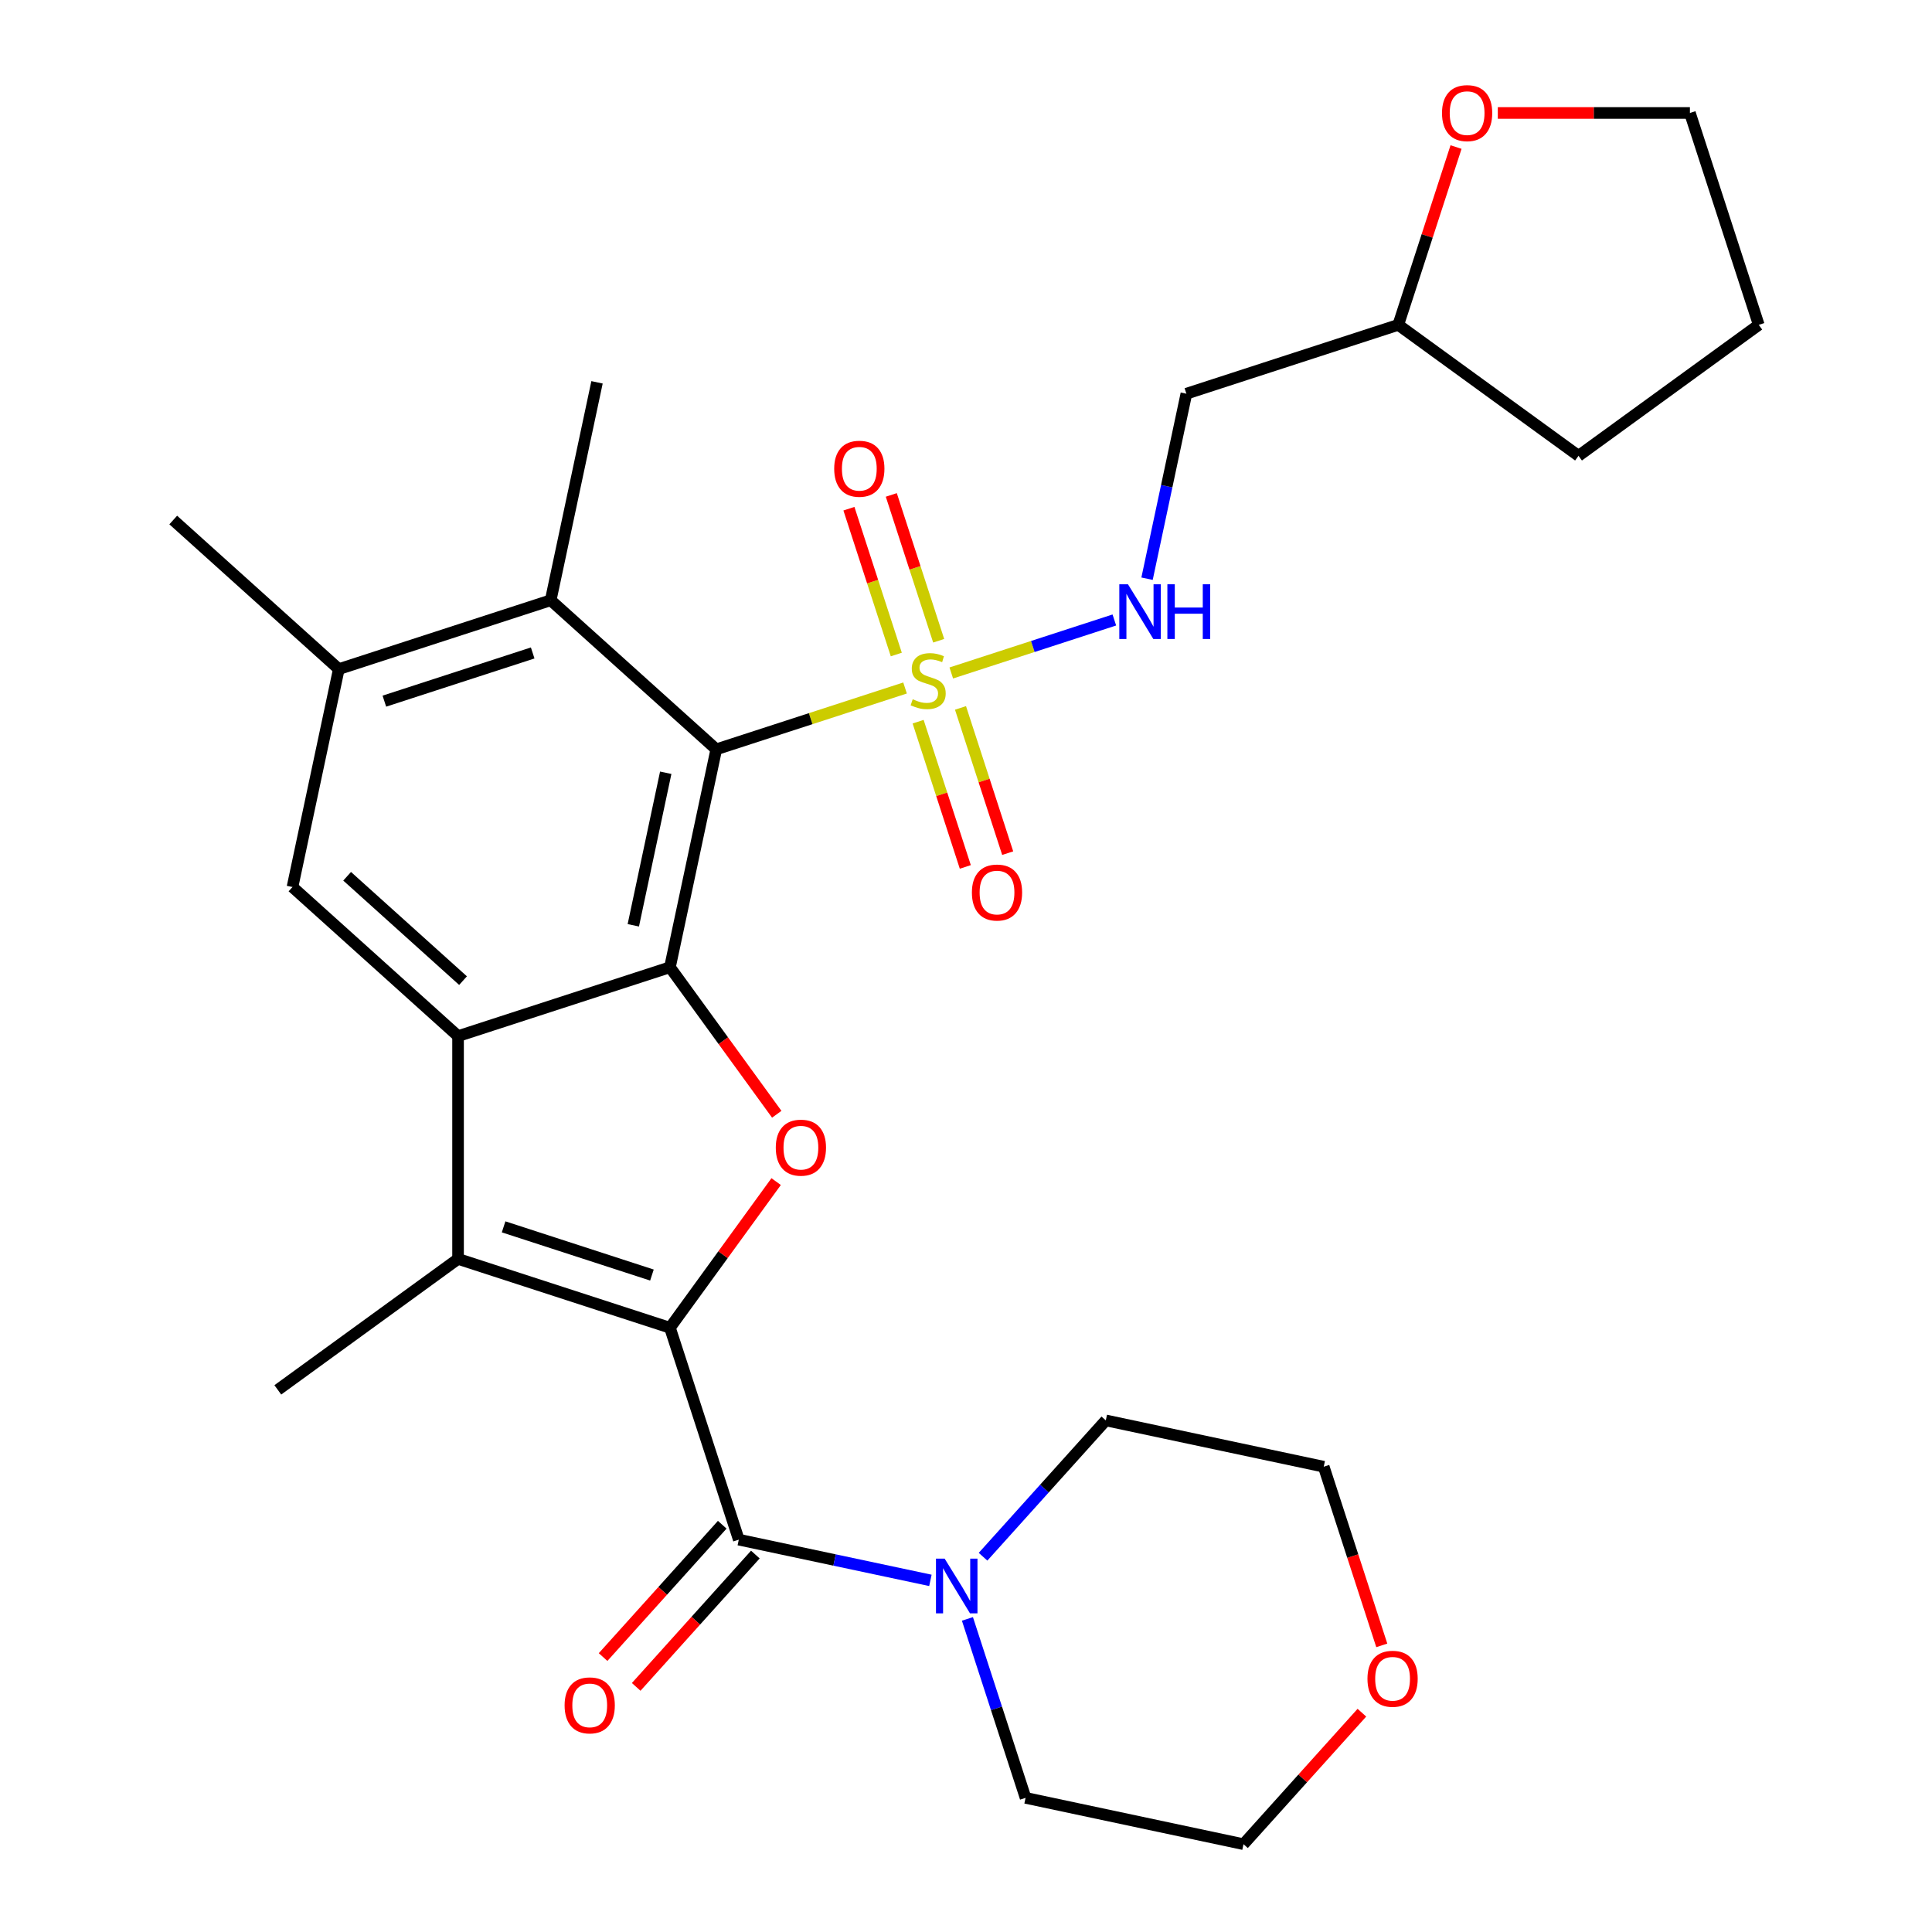 <?xml version='1.0' encoding='iso-8859-1'?>
<svg version='1.1' baseProfile='full'
              xmlns='http://www.w3.org/2000/svg'
                      xmlns:rdkit='http://www.rdkit.org/xml'
                      xmlns:xlink='http://www.w3.org/1999/xlink'
                  xml:space='preserve'
width='1000px' height='1000px' viewBox='0 0 1000 1000'>
<!-- END OF HEADER -->
<rect style='opacity:1.0;fill:#FFFFFF;stroke:none' width='1000' height='1000' x='0' y='0'> </rect>
<path class='bond-4' d='M 346.764,687.242 L 374.246,649.416' style='fill:none;fill-rule:evenodd;stroke:#000000;stroke-width:6px;stroke-linecap:butt;stroke-linejoin:miter;stroke-opacity:1' />
<path class='bond-4' d='M 374.246,649.416 L 401.729,611.59' style='fill:none;fill-rule:evenodd;stroke:#FF0000;stroke-width:6px;stroke-linecap:butt;stroke-linejoin:miter;stroke-opacity:1' />
<path class='bond-5' d='M 346.764,687.242 L 237.089,651.607' style='fill:none;fill-rule:evenodd;stroke:#000000;stroke-width:6px;stroke-linecap:butt;stroke-linejoin:miter;stroke-opacity:1' />
<path class='bond-5' d='M 337.44,659.962 L 260.667,635.017' style='fill:none;fill-rule:evenodd;stroke:#000000;stroke-width:6px;stroke-linecap:butt;stroke-linejoin:miter;stroke-opacity:1' />
<path class='bond-6' d='M 346.764,687.242 L 382.4,796.918' style='fill:none;fill-rule:evenodd;stroke:#000000;stroke-width:6px;stroke-linecap:butt;stroke-linejoin:miter;stroke-opacity:1' />
<path class='bond-0' d='M 468.453,356.103 L 419.596,371.978' style='fill:none;fill-rule:evenodd;stroke:#CCCC00;stroke-width:6px;stroke-linecap:butt;stroke-linejoin:miter;stroke-opacity:1' />
<path class='bond-0' d='M 419.596,371.978 L 370.74,387.852' style='fill:none;fill-rule:evenodd;stroke:#000000;stroke-width:6px;stroke-linecap:butt;stroke-linejoin:miter;stroke-opacity:1' />
<path class='bond-10' d='M 492.379,348.329 L 534.58,334.617' style='fill:none;fill-rule:evenodd;stroke:#CCCC00;stroke-width:6px;stroke-linecap:butt;stroke-linejoin:miter;stroke-opacity:1' />
<path class='bond-10' d='M 534.58,334.617 L 576.782,320.905' style='fill:none;fill-rule:evenodd;stroke:#0000FF;stroke-width:6px;stroke-linecap:butt;stroke-linejoin:miter;stroke-opacity:1' />
<path class='bond-12' d='M 475.22,373.543 L 487.433,411.131' style='fill:none;fill-rule:evenodd;stroke:#CCCC00;stroke-width:6px;stroke-linecap:butt;stroke-linejoin:miter;stroke-opacity:1' />
<path class='bond-12' d='M 487.433,411.131 L 499.646,448.719' style='fill:none;fill-rule:evenodd;stroke:#FF0000;stroke-width:6px;stroke-linecap:butt;stroke-linejoin:miter;stroke-opacity:1' />
<path class='bond-12' d='M 497.155,366.416 L 509.368,404.004' style='fill:none;fill-rule:evenodd;stroke:#CCCC00;stroke-width:6px;stroke-linecap:butt;stroke-linejoin:miter;stroke-opacity:1' />
<path class='bond-12' d='M 509.368,404.004 L 521.581,441.592' style='fill:none;fill-rule:evenodd;stroke:#FF0000;stroke-width:6px;stroke-linecap:butt;stroke-linejoin:miter;stroke-opacity:1' />
<path class='bond-13' d='M 485.858,331.65 L 473.597,293.912' style='fill:none;fill-rule:evenodd;stroke:#CCCC00;stroke-width:6px;stroke-linecap:butt;stroke-linejoin:miter;stroke-opacity:1' />
<path class='bond-13' d='M 473.597,293.912 L 461.335,256.173' style='fill:none;fill-rule:evenodd;stroke:#FF0000;stroke-width:6px;stroke-linecap:butt;stroke-linejoin:miter;stroke-opacity:1' />
<path class='bond-13' d='M 463.923,338.777 L 451.662,301.039' style='fill:none;fill-rule:evenodd;stroke:#CCCC00;stroke-width:6px;stroke-linecap:butt;stroke-linejoin:miter;stroke-opacity:1' />
<path class='bond-13' d='M 451.662,301.039 L 439.4,263.301' style='fill:none;fill-rule:evenodd;stroke:#FF0000;stroke-width:6px;stroke-linecap:butt;stroke-linejoin:miter;stroke-opacity:1' />
<path class='bond-1' d='M 370.74,387.852 L 346.764,500.651' style='fill:none;fill-rule:evenodd;stroke:#000000;stroke-width:6px;stroke-linecap:butt;stroke-linejoin:miter;stroke-opacity:1' />
<path class='bond-1' d='M 344.584,399.977 L 327.8,478.936' style='fill:none;fill-rule:evenodd;stroke:#000000;stroke-width:6px;stroke-linecap:butt;stroke-linejoin:miter;stroke-opacity:1' />
<path class='bond-7' d='M 370.74,387.852 L 285.041,310.688' style='fill:none;fill-rule:evenodd;stroke:#000000;stroke-width:6px;stroke-linecap:butt;stroke-linejoin:miter;stroke-opacity:1' />
<path class='bond-2' d='M 346.764,500.651 L 374.406,538.698' style='fill:none;fill-rule:evenodd;stroke:#000000;stroke-width:6px;stroke-linecap:butt;stroke-linejoin:miter;stroke-opacity:1' />
<path class='bond-2' d='M 374.406,538.698 L 402.048,576.744' style='fill:none;fill-rule:evenodd;stroke:#FF0000;stroke-width:6px;stroke-linecap:butt;stroke-linejoin:miter;stroke-opacity:1' />
<path class='bond-29' d='M 346.764,500.651 L 237.089,536.287' style='fill:none;fill-rule:evenodd;stroke:#000000;stroke-width:6px;stroke-linecap:butt;stroke-linejoin:miter;stroke-opacity:1' />
<path class='bond-3' d='M 237.089,536.287 L 237.089,651.607' style='fill:none;fill-rule:evenodd;stroke:#000000;stroke-width:6px;stroke-linecap:butt;stroke-linejoin:miter;stroke-opacity:1' />
<path class='bond-8' d='M 237.089,536.287 L 151.39,459.123' style='fill:none;fill-rule:evenodd;stroke:#000000;stroke-width:6px;stroke-linecap:butt;stroke-linejoin:miter;stroke-opacity:1' />
<path class='bond-8' d='M 239.666,507.573 L 179.677,453.558' style='fill:none;fill-rule:evenodd;stroke:#000000;stroke-width:6px;stroke-linecap:butt;stroke-linejoin:miter;stroke-opacity:1' />
<path class='bond-19' d='M 237.089,651.607 L 143.793,719.39' style='fill:none;fill-rule:evenodd;stroke:#000000;stroke-width:6px;stroke-linecap:butt;stroke-linejoin:miter;stroke-opacity:1' />
<path class='bond-9' d='M 382.4,796.918 L 431.988,807.458' style='fill:none;fill-rule:evenodd;stroke:#000000;stroke-width:6px;stroke-linecap:butt;stroke-linejoin:miter;stroke-opacity:1' />
<path class='bond-9' d='M 431.988,807.458 L 481.576,817.998' style='fill:none;fill-rule:evenodd;stroke:#0000FF;stroke-width:6px;stroke-linecap:butt;stroke-linejoin:miter;stroke-opacity:1' />
<path class='bond-14' d='M 373.83,789.201 L 342.993,823.449' style='fill:none;fill-rule:evenodd;stroke:#000000;stroke-width:6px;stroke-linecap:butt;stroke-linejoin:miter;stroke-opacity:1' />
<path class='bond-14' d='M 342.993,823.449 L 312.156,857.697' style='fill:none;fill-rule:evenodd;stroke:#FF0000;stroke-width:6px;stroke-linecap:butt;stroke-linejoin:miter;stroke-opacity:1' />
<path class='bond-14' d='M 390.97,804.634 L 360.132,838.882' style='fill:none;fill-rule:evenodd;stroke:#000000;stroke-width:6px;stroke-linecap:butt;stroke-linejoin:miter;stroke-opacity:1' />
<path class='bond-14' d='M 360.132,838.882 L 329.295,873.13' style='fill:none;fill-rule:evenodd;stroke:#FF0000;stroke-width:6px;stroke-linecap:butt;stroke-linejoin:miter;stroke-opacity:1' />
<path class='bond-22' d='M 285.041,310.688 L 309.017,197.889' style='fill:none;fill-rule:evenodd;stroke:#000000;stroke-width:6px;stroke-linecap:butt;stroke-linejoin:miter;stroke-opacity:1' />
<path class='bond-31' d='M 285.041,310.688 L 175.366,346.324' style='fill:none;fill-rule:evenodd;stroke:#000000;stroke-width:6px;stroke-linecap:butt;stroke-linejoin:miter;stroke-opacity:1' />
<path class='bond-31' d='M 275.717,337.969 L 198.944,362.914' style='fill:none;fill-rule:evenodd;stroke:#000000;stroke-width:6px;stroke-linecap:butt;stroke-linejoin:miter;stroke-opacity:1' />
<path class='bond-11' d='M 151.39,459.123 L 175.366,346.324' style='fill:none;fill-rule:evenodd;stroke:#000000;stroke-width:6px;stroke-linecap:butt;stroke-linejoin:miter;stroke-opacity:1' />
<path class='bond-20' d='M 508.822,805.764 L 540.592,770.479' style='fill:none;fill-rule:evenodd;stroke:#0000FF;stroke-width:6px;stroke-linecap:butt;stroke-linejoin:miter;stroke-opacity:1' />
<path class='bond-20' d='M 540.592,770.479 L 572.363,735.195' style='fill:none;fill-rule:evenodd;stroke:#000000;stroke-width:6px;stroke-linecap:butt;stroke-linejoin:miter;stroke-opacity:1' />
<path class='bond-21' d='M 500.737,837.937 L 515.786,884.253' style='fill:none;fill-rule:evenodd;stroke:#0000FF;stroke-width:6px;stroke-linecap:butt;stroke-linejoin:miter;stroke-opacity:1' />
<path class='bond-21' d='M 515.786,884.253 L 530.835,930.569' style='fill:none;fill-rule:evenodd;stroke:#000000;stroke-width:6px;stroke-linecap:butt;stroke-linejoin:miter;stroke-opacity:1' />
<path class='bond-15' d='M 593.713,299.538 L 603.89,251.659' style='fill:none;fill-rule:evenodd;stroke:#0000FF;stroke-width:6px;stroke-linecap:butt;stroke-linejoin:miter;stroke-opacity:1' />
<path class='bond-15' d='M 603.89,251.659 L 614.067,203.781' style='fill:none;fill-rule:evenodd;stroke:#000000;stroke-width:6px;stroke-linecap:butt;stroke-linejoin:miter;stroke-opacity:1' />
<path class='bond-23' d='M 175.366,346.324 L 89.667,269.16' style='fill:none;fill-rule:evenodd;stroke:#000000;stroke-width:6px;stroke-linecap:butt;stroke-linejoin:miter;stroke-opacity:1' />
<path class='bond-18' d='M 614.067,203.781 L 723.742,168.145' style='fill:none;fill-rule:evenodd;stroke:#000000;stroke-width:6px;stroke-linecap:butt;stroke-linejoin:miter;stroke-opacity:1' />
<path class='bond-16' d='M 753.646,76.113 L 738.694,122.129' style='fill:none;fill-rule:evenodd;stroke:#FF0000;stroke-width:6px;stroke-linecap:butt;stroke-linejoin:miter;stroke-opacity:1' />
<path class='bond-16' d='M 738.694,122.129 L 723.742,168.145' style='fill:none;fill-rule:evenodd;stroke:#000000;stroke-width:6px;stroke-linecap:butt;stroke-linejoin:miter;stroke-opacity:1' />
<path class='bond-26' d='M 775.261,58.47 L 824.979,58.47' style='fill:none;fill-rule:evenodd;stroke:#FF0000;stroke-width:6px;stroke-linecap:butt;stroke-linejoin:miter;stroke-opacity:1' />
<path class='bond-26' d='M 824.979,58.47 L 874.698,58.47' style='fill:none;fill-rule:evenodd;stroke:#000000;stroke-width:6px;stroke-linecap:butt;stroke-linejoin:miter;stroke-opacity:1' />
<path class='bond-17' d='M 704.915,886.486 L 674.275,920.516' style='fill:none;fill-rule:evenodd;stroke:#FF0000;stroke-width:6px;stroke-linecap:butt;stroke-linejoin:miter;stroke-opacity:1' />
<path class='bond-17' d='M 674.275,920.516 L 643.634,954.545' style='fill:none;fill-rule:evenodd;stroke:#000000;stroke-width:6px;stroke-linecap:butt;stroke-linejoin:miter;stroke-opacity:1' />
<path class='bond-30' d='M 715.208,851.643 L 700.185,805.407' style='fill:none;fill-rule:evenodd;stroke:#FF0000;stroke-width:6px;stroke-linecap:butt;stroke-linejoin:miter;stroke-opacity:1' />
<path class='bond-30' d='M 700.185,805.407 L 685.162,759.171' style='fill:none;fill-rule:evenodd;stroke:#000000;stroke-width:6px;stroke-linecap:butt;stroke-linejoin:miter;stroke-opacity:1' />
<path class='bond-27' d='M 723.742,168.145 L 817.038,235.929' style='fill:none;fill-rule:evenodd;stroke:#000000;stroke-width:6px;stroke-linecap:butt;stroke-linejoin:miter;stroke-opacity:1' />
<path class='bond-24' d='M 572.363,735.195 L 685.162,759.171' style='fill:none;fill-rule:evenodd;stroke:#000000;stroke-width:6px;stroke-linecap:butt;stroke-linejoin:miter;stroke-opacity:1' />
<path class='bond-25' d='M 530.835,930.569 L 643.634,954.545' style='fill:none;fill-rule:evenodd;stroke:#000000;stroke-width:6px;stroke-linecap:butt;stroke-linejoin:miter;stroke-opacity:1' />
<path class='bond-32' d='M 874.698,58.47 L 910.333,168.145' style='fill:none;fill-rule:evenodd;stroke:#000000;stroke-width:6px;stroke-linecap:butt;stroke-linejoin:miter;stroke-opacity:1' />
<path class='bond-28' d='M 817.038,235.929 L 910.333,168.145' style='fill:none;fill-rule:evenodd;stroke:#000000;stroke-width:6px;stroke-linecap:butt;stroke-linejoin:miter;stroke-opacity:1' />
<path  class='atom-1' d='M 472.416 361.936
Q 472.736 362.056, 474.056 362.616
Q 475.376 363.176, 476.816 363.536
Q 478.296 363.856, 479.736 363.856
Q 482.416 363.856, 483.976 362.576
Q 485.536 361.256, 485.536 358.976
Q 485.536 357.416, 484.736 356.456
Q 483.976 355.496, 482.776 354.976
Q 481.576 354.456, 479.576 353.856
Q 477.056 353.096, 475.536 352.376
Q 474.056 351.656, 472.976 350.136
Q 471.936 348.616, 471.936 346.056
Q 471.936 342.496, 474.336 340.296
Q 476.776 338.096, 481.576 338.096
Q 484.856 338.096, 488.576 339.656
L 487.656 342.736
Q 484.256 341.336, 481.696 341.336
Q 478.936 341.336, 477.416 342.496
Q 475.896 343.616, 475.936 345.576
Q 475.936 347.096, 476.696 348.016
Q 477.496 348.936, 478.616 349.456
Q 479.776 349.976, 481.696 350.576
Q 484.256 351.376, 485.776 352.176
Q 487.296 352.976, 488.376 354.616
Q 489.496 356.216, 489.496 358.976
Q 489.496 362.896, 486.856 365.016
Q 484.256 367.096, 479.896 367.096
Q 477.376 367.096, 475.456 366.536
Q 473.576 366.016, 471.336 365.096
L 472.416 361.936
' fill='#CCCC00'/>
<path  class='atom-5' d='M 401.547 594.027
Q 401.547 587.227, 404.907 583.427
Q 408.267 579.627, 414.547 579.627
Q 420.827 579.627, 424.187 583.427
Q 427.547 587.227, 427.547 594.027
Q 427.547 600.907, 424.147 604.827
Q 420.747 608.707, 414.547 608.707
Q 408.307 608.707, 404.907 604.827
Q 401.547 600.947, 401.547 594.027
M 414.547 605.507
Q 418.867 605.507, 421.187 602.627
Q 423.547 599.707, 423.547 594.027
Q 423.547 588.467, 421.187 585.667
Q 418.867 582.827, 414.547 582.827
Q 410.227 582.827, 407.867 585.627
Q 405.547 588.427, 405.547 594.027
Q 405.547 599.747, 407.867 602.627
Q 410.227 605.507, 414.547 605.507
' fill='#FF0000'/>
<path  class='atom-10' d='M 488.939 806.734
L 498.219 821.734
Q 499.139 823.214, 500.619 825.894
Q 502.099 828.574, 502.179 828.734
L 502.179 806.734
L 505.939 806.734
L 505.939 835.054
L 502.059 835.054
L 492.099 818.654
Q 490.939 816.734, 489.699 814.534
Q 488.499 812.334, 488.139 811.654
L 488.139 835.054
L 484.459 835.054
L 484.459 806.734
L 488.939 806.734
' fill='#0000FF'/>
<path  class='atom-11' d='M 583.831 302.421
L 593.111 317.421
Q 594.031 318.901, 595.511 321.581
Q 596.991 324.261, 597.071 324.421
L 597.071 302.421
L 600.831 302.421
L 600.831 330.741
L 596.951 330.741
L 586.991 314.341
Q 585.831 312.421, 584.591 310.221
Q 583.391 308.021, 583.031 307.341
L 583.031 330.741
L 579.351 330.741
L 579.351 302.421
L 583.831 302.421
' fill='#0000FF'/>
<path  class='atom-11' d='M 604.231 302.421
L 608.071 302.421
L 608.071 314.461
L 622.551 314.461
L 622.551 302.421
L 626.391 302.421
L 626.391 330.741
L 622.551 330.741
L 622.551 317.661
L 608.071 317.661
L 608.071 330.741
L 604.231 330.741
L 604.231 302.421
' fill='#0000FF'/>
<path  class='atom-13' d='M 503.051 461.972
Q 503.051 455.172, 506.411 451.372
Q 509.771 447.572, 516.051 447.572
Q 522.331 447.572, 525.691 451.372
Q 529.051 455.172, 529.051 461.972
Q 529.051 468.852, 525.651 472.772
Q 522.251 476.652, 516.051 476.652
Q 509.811 476.652, 506.411 472.772
Q 503.051 468.892, 503.051 461.972
M 516.051 473.452
Q 520.371 473.452, 522.691 470.572
Q 525.051 467.652, 525.051 461.972
Q 525.051 456.412, 522.691 453.612
Q 520.371 450.772, 516.051 450.772
Q 511.731 450.772, 509.371 453.572
Q 507.051 456.372, 507.051 461.972
Q 507.051 467.692, 509.371 470.572
Q 511.731 473.452, 516.051 473.452
' fill='#FF0000'/>
<path  class='atom-14' d='M 431.78 242.621
Q 431.78 235.821, 435.14 232.021
Q 438.5 228.221, 444.78 228.221
Q 451.06 228.221, 454.42 232.021
Q 457.78 235.821, 457.78 242.621
Q 457.78 249.501, 454.38 253.421
Q 450.98 257.301, 444.78 257.301
Q 438.54 257.301, 435.14 253.421
Q 431.78 249.541, 431.78 242.621
M 444.78 254.101
Q 449.1 254.101, 451.42 251.221
Q 453.78 248.301, 453.78 242.621
Q 453.78 237.061, 451.42 234.261
Q 449.1 231.421, 444.78 231.421
Q 440.46 231.421, 438.1 234.221
Q 435.78 237.021, 435.78 242.621
Q 435.78 248.341, 438.1 251.221
Q 440.46 254.101, 444.78 254.101
' fill='#FF0000'/>
<path  class='atom-15' d='M 292.236 882.697
Q 292.236 875.897, 295.596 872.097
Q 298.956 868.297, 305.236 868.297
Q 311.516 868.297, 314.876 872.097
Q 318.236 875.897, 318.236 882.697
Q 318.236 889.577, 314.836 893.497
Q 311.436 897.377, 305.236 897.377
Q 298.996 897.377, 295.596 893.497
Q 292.236 889.617, 292.236 882.697
M 305.236 894.177
Q 309.556 894.177, 311.876 891.297
Q 314.236 888.377, 314.236 882.697
Q 314.236 877.137, 311.876 874.337
Q 309.556 871.497, 305.236 871.497
Q 300.916 871.497, 298.556 874.297
Q 296.236 877.097, 296.236 882.697
Q 296.236 888.417, 298.556 891.297
Q 300.916 894.177, 305.236 894.177
' fill='#FF0000'/>
<path  class='atom-17' d='M 746.378 58.55
Q 746.378 51.75, 749.738 47.95
Q 753.098 44.15, 759.378 44.15
Q 765.658 44.15, 769.018 47.95
Q 772.378 51.75, 772.378 58.55
Q 772.378 65.43, 768.978 69.35
Q 765.578 73.23, 759.378 73.23
Q 753.138 73.23, 749.738 69.35
Q 746.378 65.47, 746.378 58.55
M 759.378 70.03
Q 763.698 70.03, 766.018 67.15
Q 768.378 64.23, 768.378 58.55
Q 768.378 52.99, 766.018 50.19
Q 763.698 47.35, 759.378 47.35
Q 755.058 47.35, 752.698 50.15
Q 750.378 52.95, 750.378 58.55
Q 750.378 64.27, 752.698 67.15
Q 755.058 70.03, 759.378 70.03
' fill='#FF0000'/>
<path  class='atom-18' d='M 707.798 868.926
Q 707.798 862.126, 711.158 858.326
Q 714.518 854.526, 720.798 854.526
Q 727.078 854.526, 730.438 858.326
Q 733.798 862.126, 733.798 868.926
Q 733.798 875.806, 730.398 879.726
Q 726.998 883.606, 720.798 883.606
Q 714.558 883.606, 711.158 879.726
Q 707.798 875.846, 707.798 868.926
M 720.798 880.406
Q 725.118 880.406, 727.438 877.526
Q 729.798 874.606, 729.798 868.926
Q 729.798 863.366, 727.438 860.566
Q 725.118 857.726, 720.798 857.726
Q 716.478 857.726, 714.118 860.526
Q 711.798 863.326, 711.798 868.926
Q 711.798 874.646, 714.118 877.526
Q 716.478 880.406, 720.798 880.406
' fill='#FF0000'/>
</svg>
